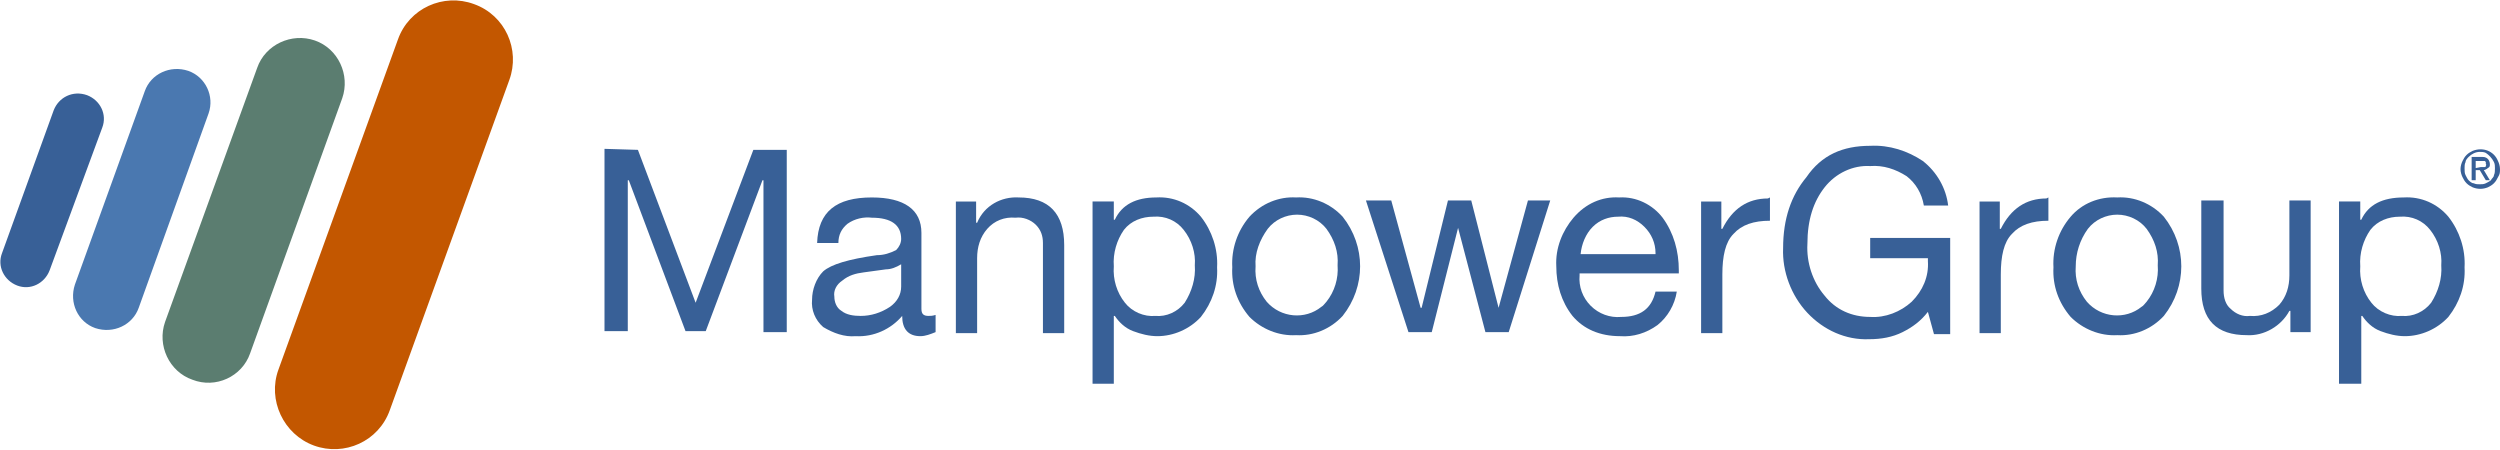 <?xml version="1.0" encoding="utf-8"?>
<!-- Generator: Adobe Illustrator 24.0.0, SVG Export Plug-In . SVG Version: 6.00 Build 0)  -->
<svg version="1.1" id="Layer_1" xmlns="http://www.w3.org/2000/svg" xmlns:xlink="http://www.w3.org/1999/xlink" x="0px" y="0px"
	 viewBox="0 0 246.9 44.4" style="enable-background:new 0 0 246.9 44.4;" xml:space="preserve">
<style type="text/css">
	.st0{fill:#386097;}
	.st1{fill-rule:evenodd;clip-rule:evenodd;fill:#386097;}
	.st2{fill-rule:evenodd;clip-rule:evenodd;fill:#4A78B0;}
	.st3{fill-rule:evenodd;clip-rule:evenodd;fill:#5B7D70;}
	.st4{fill-rule:evenodd;clip-rule:evenodd;fill:#C35700;}
</style>
<g>
	<path class="st0" d="M63,14.8l5.7,15.1l5.7-15.1h3.3v18h-2.3V17.8h-0.1l-5.6,14.9h-2l-5.6-14.9H62v14.9h-2.3v-18L63,14.8z"/>
	<path class="st0" d="M86.1,19.5c3.2,0,4.9,1.2,4.9,3.5v7.5c0,0.5,0.2,0.7,0.7,0.7c0.2,0,0.4,0,0.7-0.1v1.7c-0.5,0.2-1,0.4-1.5,0.4
		c-1.2,0-1.8-0.7-1.8-2c-1.1,1.3-2.8,2.1-4.6,2c-1.1,0.1-2.2-0.3-3.2-0.9c-0.8-0.7-1.2-1.7-1.1-2.7c0-1,0.4-2.1,1.1-2.8
		c0.8-0.7,2.5-1.2,5.3-1.6c0.7,0,1.3-0.2,1.9-0.5c0.3-0.3,0.5-0.7,0.5-1.1c0-1.4-1-2.1-2.9-2.1c-0.8-0.1-1.7,0.1-2.4,0.6
		c-0.6,0.5-0.9,1.1-0.9,1.9h-2.1C80.8,20.9,82.6,19.5,86.1,19.5z M82.4,29.3c0,0.5,0.2,1.1,0.7,1.4c0.5,0.4,1.2,0.5,1.9,0.5
		c1,0,2-0.3,2.9-0.9c0.7-0.5,1.1-1.2,1.1-2v-2.2c-0.5,0.3-1,0.5-1.5,0.5l-2.2,0.3c-0.8,0.1-1.5,0.3-2.1,0.8
		C82.6,28.1,82.3,28.7,82.4,29.3z"/>
	<path class="st0" d="M100.6,19.5c3,0,4.5,1.6,4.5,4.7v8.7h-2.1v-8.9c0-0.7-0.2-1.3-0.7-1.8c-0.5-0.5-1.3-0.8-2-0.7
		c-1.1-0.1-2.1,0.3-2.8,1.1c-0.7,0.8-1,1.8-1,2.9v7.4h-2.1v-13h2v2.1h0.1C97.2,20.3,98.9,19.4,100.6,19.5z"/>
	<path class="st0" d="M114.2,19.5c1.7-0.1,3.3,0.6,4.4,1.9c1.1,1.4,1.7,3.2,1.6,5c0.1,1.8-0.5,3.5-1.6,4.9c-1.1,1.2-2.7,1.9-4.3,1.9
		c-0.8,0-1.6-0.2-2.4-0.5c-0.8-0.3-1.4-0.9-1.8-1.5H110v6.7h-2.1v-18h2.1v1.8h0.1C110.8,20.2,112.2,19.5,114.2,19.5z M110,26.3
		c-0.1,1.3,0.3,2.6,1.1,3.6c0.7,0.9,1.9,1.4,3,1.3c1.1,0.1,2.2-0.4,2.9-1.3c0.7-1.1,1.1-2.4,1-3.7c0.1-1.2-0.3-2.5-1.1-3.5
		c-0.7-0.9-1.8-1.4-3-1.3c-1.1,0-2.2,0.4-2.9,1.3C110.3,23.7,109.9,25,110,26.3L110,26.3z"/>
	<path class="st0" d="M128,19.5c1.7-0.1,3.4,0.6,4.6,1.9c2.3,2.9,2.3,6.9,0,9.8c-1.2,1.3-2.9,2-4.6,1.9c-1.7,0.1-3.4-0.6-4.6-1.8
		c-1.2-1.4-1.8-3.1-1.7-4.9c-0.1-1.8,0.5-3.6,1.7-5C124.6,20.1,126.3,19.4,128,19.5z M124,26.3c-0.1,1.3,0.3,2.5,1.1,3.5
		c1.4,1.6,3.8,1.8,5.4,0.5c0.2-0.1,0.3-0.3,0.5-0.5c0.8-1,1.2-2.3,1.1-3.6c0.1-1.3-0.3-2.5-1.1-3.6c-0.7-0.9-1.8-1.4-2.9-1.4
		c-1.1,0-2.2,0.5-2.9,1.4C124.4,23.7,123.9,25,124,26.3L124,26.3z"/>
	<path class="st0" d="M137.4,19.8l2.9,10.6h0.1l2.6-10.6h2.3l2.7,10.6h0l2.9-10.6h2.2l-4.1,13l0,0h-2.3l-2.7-10.3h0l-2.6,10.3h-2.3
		l-4.2-13L137.4,19.8z"/>
	<path class="st0" d="M159.9,19.5c1.7-0.1,3.3,0.7,4.3,2c1.1,1.5,1.6,3.3,1.6,5.2v0.3H156v0.2c-0.1,1.1,0.3,2.2,1.1,3
		c0.8,0.8,1.9,1.2,3,1.1c1.9,0,3-0.8,3.4-2.5h2.1c-0.2,1.3-0.9,2.5-1.9,3.3c-1.1,0.8-2.4,1.2-3.7,1.1c-2,0-3.6-0.7-4.7-2
		c-1.1-1.4-1.6-3.1-1.6-4.9c-0.1-1.8,0.6-3.5,1.7-4.8C156.6,20.1,158.2,19.4,159.9,19.5z M163.5,25c0-1-0.4-1.9-1.1-2.6
		c-0.7-0.7-1.6-1.1-2.6-1c-0.9,0-1.8,0.3-2.5,1c-0.7,0.7-1.1,1.7-1.2,2.7H163.5z"/>
	<path class="st0" d="M174.8,19.5v2.3c-1.6,0-2.8,0.4-3.6,1.3c-0.8,0.8-1.1,2.2-1.1,4v5.8h-2.1v-13h2v2.7h0.1c1-2,2.5-3,4.5-3
		L174.8,19.5z"/>
	<path class="st0" d="M184.7,14.4c1.9-0.1,3.7,0.5,5.2,1.5c1.4,1.1,2.3,2.7,2.5,4.4H190c-0.2-1.2-0.8-2.2-1.7-2.9
		c-1.1-0.7-2.3-1.1-3.6-1c-1.7-0.1-3.4,0.7-4.5,2.1c-1.1,1.4-1.7,3.2-1.7,5.6c-0.1,1.8,0.5,3.7,1.7,5.1c1.1,1.4,2.7,2.1,4.5,2.1
		c1.5,0.1,3-0.5,4.1-1.5c1.1-1.1,1.7-2.5,1.6-4v-0.3h-5.7v-2h7.9v9.5H191l-0.6-2.2c-0.7,0.9-1.5,1.5-2.5,2c-1,0.5-2.1,0.7-3.3,0.7
		c-2.3,0.1-4.5-0.9-6.1-2.6c-1.6-1.7-2.5-4.1-2.4-6.4c0-2.9,0.8-5.2,2.3-7C179.9,15.3,182,14.4,184.7,14.4z"/>
	<path class="st0" d="M202.3,19.5v2.3c-1.6,0-2.8,0.4-3.6,1.3c-0.8,0.8-1.1,2.2-1.1,4v5.8h-2.1v-13h2v2.7h0.1c1-2,2.5-3,4.5-3
		L202.3,19.5z"/>
	<path class="st0" d="M209.1,19.5c1.7-0.1,3.4,0.6,4.6,1.9c2.3,2.9,2.3,6.9,0,9.8c-1.2,1.3-2.9,2-4.6,1.9c-1.7,0.1-3.4-0.6-4.6-1.8
		c-1.2-1.4-1.8-3.1-1.7-4.9c-0.1-1.8,0.5-3.6,1.7-5C205.6,20.1,207.3,19.4,209.1,19.5z M205,26.3c-0.1,1.3,0.3,2.5,1.1,3.5
		c1.4,1.6,3.8,1.8,5.4,0.5c0.2-0.1,0.3-0.3,0.5-0.5c0.8-1,1.2-2.3,1.1-3.6c0.1-1.3-0.3-2.5-1.1-3.6c-0.7-0.9-1.8-1.4-2.9-1.4
		c-1.1,0-2.2,0.5-2.9,1.4C205.4,23.7,205,25,205,26.3L205,26.3z"/>
	<path class="st0" d="M219.6,19.8v8.9c0,0.7,0.2,1.4,0.7,1.8c0.5,0.5,1.2,0.8,1.9,0.7c1.1,0.1,2.1-0.3,2.9-1.1c0.7-0.8,1-1.8,1-2.9
		v-7.4h2.1v13h-2v-2.1h-0.1c-0.8,1.5-2.5,2.5-4.2,2.4c-3,0-4.5-1.5-4.5-4.6v-8.7H219.6z"/>
	<path class="st0" d="M237.4,19.5c1.7-0.1,3.3,0.6,4.4,1.9c1.1,1.4,1.7,3.2,1.6,5c0.1,1.8-0.5,3.5-1.6,4.9c-1.1,1.2-2.7,1.9-4.3,1.9
		c-0.8,0-1.6-0.2-2.4-0.5c-0.8-0.3-1.4-0.9-1.8-1.5h-0.1v6.7H231v-18h2.1v1.8h0.1C233.9,20.2,235.3,19.5,237.4,19.5z M233.1,26.3
		c-0.1,1.3,0.3,2.6,1.1,3.6c0.7,0.9,1.9,1.4,3,1.3c1.1,0.1,2.2-0.4,2.9-1.3c0.7-1.1,1.1-2.4,1-3.7c0.1-1.2-0.3-2.5-1.1-3.5
		c-0.7-0.9-1.8-1.4-3-1.3c-1.1,0-2.2,0.4-2.9,1.3C233.4,23.7,233,25,233.1,26.3L233.1,26.3z"/>
	<path class="st1" d="M4.9,26.7c-0.5,1.3-1.9,2-3.2,1.5c-1.3-0.5-2-1.9-1.5-3.2l5.1-14.1c0.5-1.3,1.9-2,3.3-1.5
		c1.3,0.5,2,1.9,1.5,3.2L4.9,26.7L4.9,26.7z"/>
	<path class="st2" d="M13.7,30.4c-0.6,1.7-2.5,2.6-4.3,2c-1.7-0.6-2.6-2.5-2-4.3l0,0l6.9-19.1c0.6-1.7,2.5-2.6,4.3-2
		c1.7,0.6,2.6,2.5,2,4.2L13.7,30.4z"/>
	<path class="st3" d="M24.7,34.9c-0.8,2.3-3.4,3.5-5.7,2.6c-2.3-0.8-3.5-3.4-2.7-5.7l9.1-25.1c0.8-2.3,3.4-3.5,5.7-2.7
		c2.3,0.8,3.5,3.4,2.7,5.7L24.7,34.9z"/>
	<path class="st4" d="M38.5,40.5c-1.1,3.1-4.5,4.6-7.5,3.5c-3-1.1-4.6-4.5-3.5-7.5L39.3,3.9c1.1-3.1,4.5-4.6,7.5-3.5
		c3.1,1.1,4.6,4.5,3.5,7.5L38.5,40.5z"/>
	<path class="st0" d="M243.2,15.9c0.1-0.2,0.2-0.4,0.4-0.6c0.2-0.2,0.4-0.3,0.6-0.4c1-0.4,2.1,0,2.5,1c0.1,0.2,0.2,0.5,0.2,0.8
		c0,0.3,0,0.5-0.2,0.8c-0.1,0.2-0.2,0.4-0.4,0.6c-0.2,0.2-0.4,0.3-0.6,0.4c-0.5,0.2-1,0.2-1.5,0c-0.2-0.1-0.4-0.2-0.6-0.4
		c-0.2-0.2-0.3-0.4-0.4-0.6c-0.1-0.2-0.2-0.5-0.2-0.8C243,16.4,243.1,16.1,243.2,15.9z M243.5,17.3c0.1,0.2,0.2,0.4,0.3,0.5
		c0.1,0.1,0.3,0.3,0.5,0.3c0.2,0.1,0.4,0.1,0.6,0.1c0.2,0,0.4,0,0.6-0.1c0.2-0.1,0.4-0.2,0.5-0.3c0.1-0.2,0.3-0.3,0.3-0.5
		c0.1-0.2,0.1-0.4,0.1-0.7c0-0.2,0-0.4-0.1-0.6c-0.2-0.4-0.5-0.7-0.8-0.9c-0.2-0.1-0.4-0.1-0.6-0.1c-0.4,0-0.8,0.2-1.1,0.5
		c-0.1,0.1-0.3,0.3-0.3,0.5c-0.1,0.2-0.1,0.4-0.1,0.6C243.4,16.9,243.4,17.1,243.5,17.3z M245.1,15.5c0.2,0,0.4,0,0.6,0.2
		c0.1,0.1,0.2,0.3,0.2,0.5c0,0.2,0,0.3-0.2,0.4c-0.1,0.1-0.3,0.2-0.4,0.2l0.6,1h-0.4l-0.6-1h-0.4v1h-0.4v-2.3H245.1z M245,16.5
		c0.1,0,0.2,0,0.2,0c0.1,0,0.1,0,0.2,0c0.1,0,0.1-0.1,0.1-0.1c0-0.1,0.1-0.1,0-0.2c0-0.1,0-0.1,0-0.2c0,0-0.1-0.1-0.1-0.1
		c-0.1,0-0.1,0-0.2,0c-0.1,0-0.1,0-0.2,0h-0.5v0.7L245,16.5z"/>
</g>
</svg>
